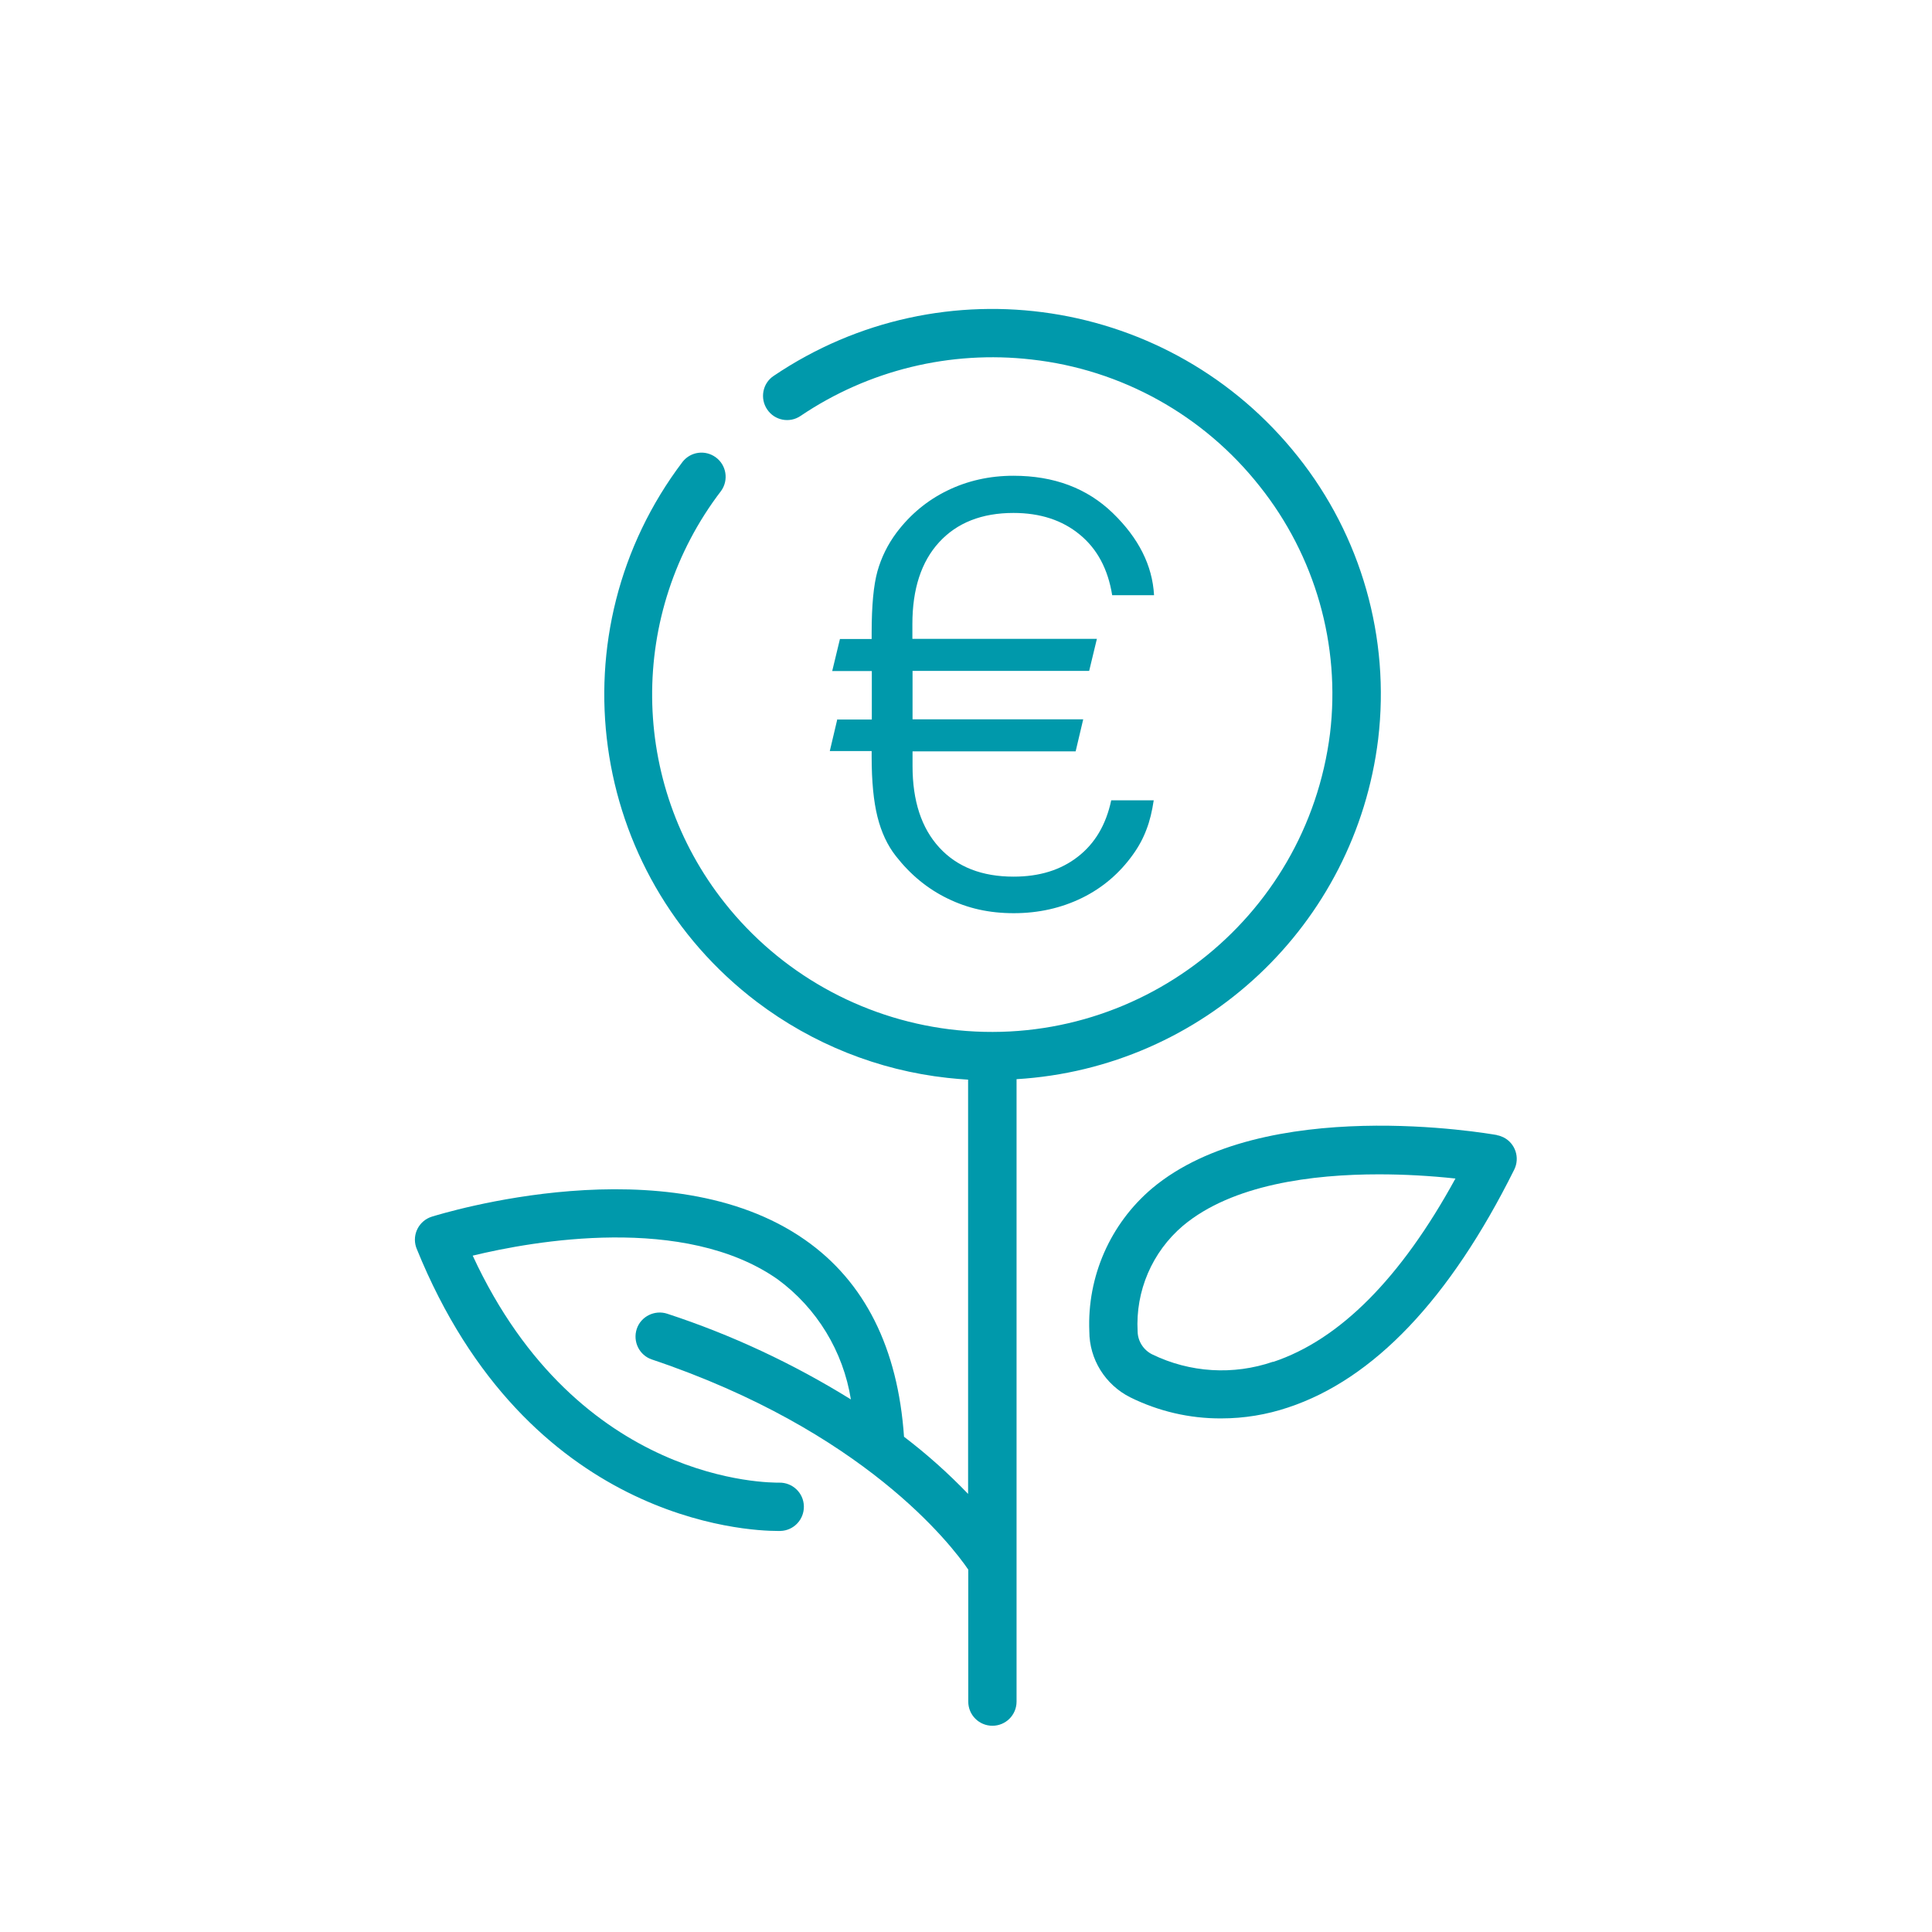 <?xml version="1.0" encoding="UTF-8"?>
<svg xmlns="http://www.w3.org/2000/svg" id="Layer_1" viewBox="0 0 120 120">
  <defs>
    <style>.cls-1{fill:#0099ab;stroke-width:0px;}</style>
  </defs>
  <path class="cls-1" d="m48.29,95.09h.18c.83-.02,1.48-.71,1.46-1.54-.02-.83-.71-1.48-1.54-1.46-.52,0-12.45.13-19.03-14.1,3.75-.91,13.15-2.59,18.94,1.47,2.44,1.79,4.07,4.47,4.55,7.46-3.58-2.22-7.4-4.01-11.4-5.32-.78-.26-1.64.16-1.9.94-.26.79.16,1.64.94,1.9,13.17,4.43,18.59,11.5,19.65,13.05v8.2c0,.83.67,1.5,1.5,1.5s1.5-.67,1.5-1.5v-38.66c11.6-.7,21.05-9.58,22.46-21.12.75-6.29-1.05-12.62-5-17.57-7.88-9.91-22.06-12.08-32.55-4.99-.69.46-.86,1.4-.4,2.08.46.69,1.4.87,2.08.4,4.21-2.84,9.29-4.08,14.34-3.5,5.59.62,10.69,3.46,14.17,7.87,3.45,4.33,5.03,9.86,4.37,15.36-1.46,11.6-12.05,19.82-23.65,18.37-5.49-.69-10.5-3.5-13.94-7.84-5.93-7.47-6.03-18.02-.23-25.6.48-.67.33-1.61-.34-2.09-.65-.47-1.55-.35-2.05.28-7.99,10.54-5.93,25.55,4.61,33.55,3.45,2.61,7.54,4.25,11.84,4.72.43.05.86.08,1.28.11v25.73c-1.23-1.28-2.56-2.47-3.98-3.55-.38-5.5-2.43-9.63-6.15-12.23-8.54-5.98-22.58-1.62-23.18-1.44-.79.25-1.23,1.09-.98,1.88.01.04.03.07.04.11,6.87,16.96,20.58,17.53,22.4,17.53"></path>
  <path class="cls-1" d="m92.98,70.5c-.59-.1-14.46-2.52-21.42,3.31-2.6,2.2-4.04,5.48-3.9,8.88,0,1.74.99,3.32,2.54,4.1,1.76.87,3.69,1.32,5.65,1.31,1.42,0,2.82-.23,4.16-.68,5.31-1.76,10.04-6.73,14.04-14.77.37-.74.07-1.64-.67-2.01-.13-.06-.26-.11-.4-.13m-13.91,14.07c-2.47.85-5.17.68-7.51-.46-.54-.27-.89-.82-.9-1.42-.14-2.51.9-4.94,2.82-6.57,3.07-2.57,8.06-3.19,12.16-3.19,1.59,0,3.18.09,4.76.26-3.39,6.2-7.2,10.02-11.32,11.39"></path>
  <path class="cls-1" d="m52.02,44.69h2.13v-3.01h-2.46l.48-1.99h1.97v-.4c0-1.68.12-2.95.36-3.81.24-.85.63-1.65,1.18-2.39.86-1.14,1.91-2.01,3.16-2.62,1.25-.61,2.62-.92,4.11-.92,2.51,0,4.57.77,6.17,2.32,1.6,1.55,2.46,3.25,2.56,5.1h-2.6c-.26-1.62-.93-2.88-2.02-3.77-1.08-.89-2.45-1.34-4.11-1.34-1.97,0-3.51.61-4.62,1.82-1.11,1.21-1.66,2.91-1.66,5.08v.92h11.46l-.48,1.99h-10.97v3.01h10.6l-.47,1.99h-10.13v.91c0,2.16.55,3.85,1.66,5.06,1.11,1.21,2.65,1.81,4.62,1.81,1.6,0,2.93-.41,3.99-1.24,1.06-.82,1.75-1.99,2.07-3.5h2.64c-.1.67-.24,1.27-.45,1.81-.2.54-.48,1.06-.84,1.56-.83,1.16-1.88,2.06-3.16,2.69-1.29.63-2.7.95-4.24.95s-2.86-.3-4.11-.91c-1.24-.6-2.31-1.48-3.21-2.63-.53-.67-.91-1.49-1.15-2.45-.24-.96-.36-2.2-.36-3.72v-.36h-2.6l.47-1.99Z"></path>
</svg>

